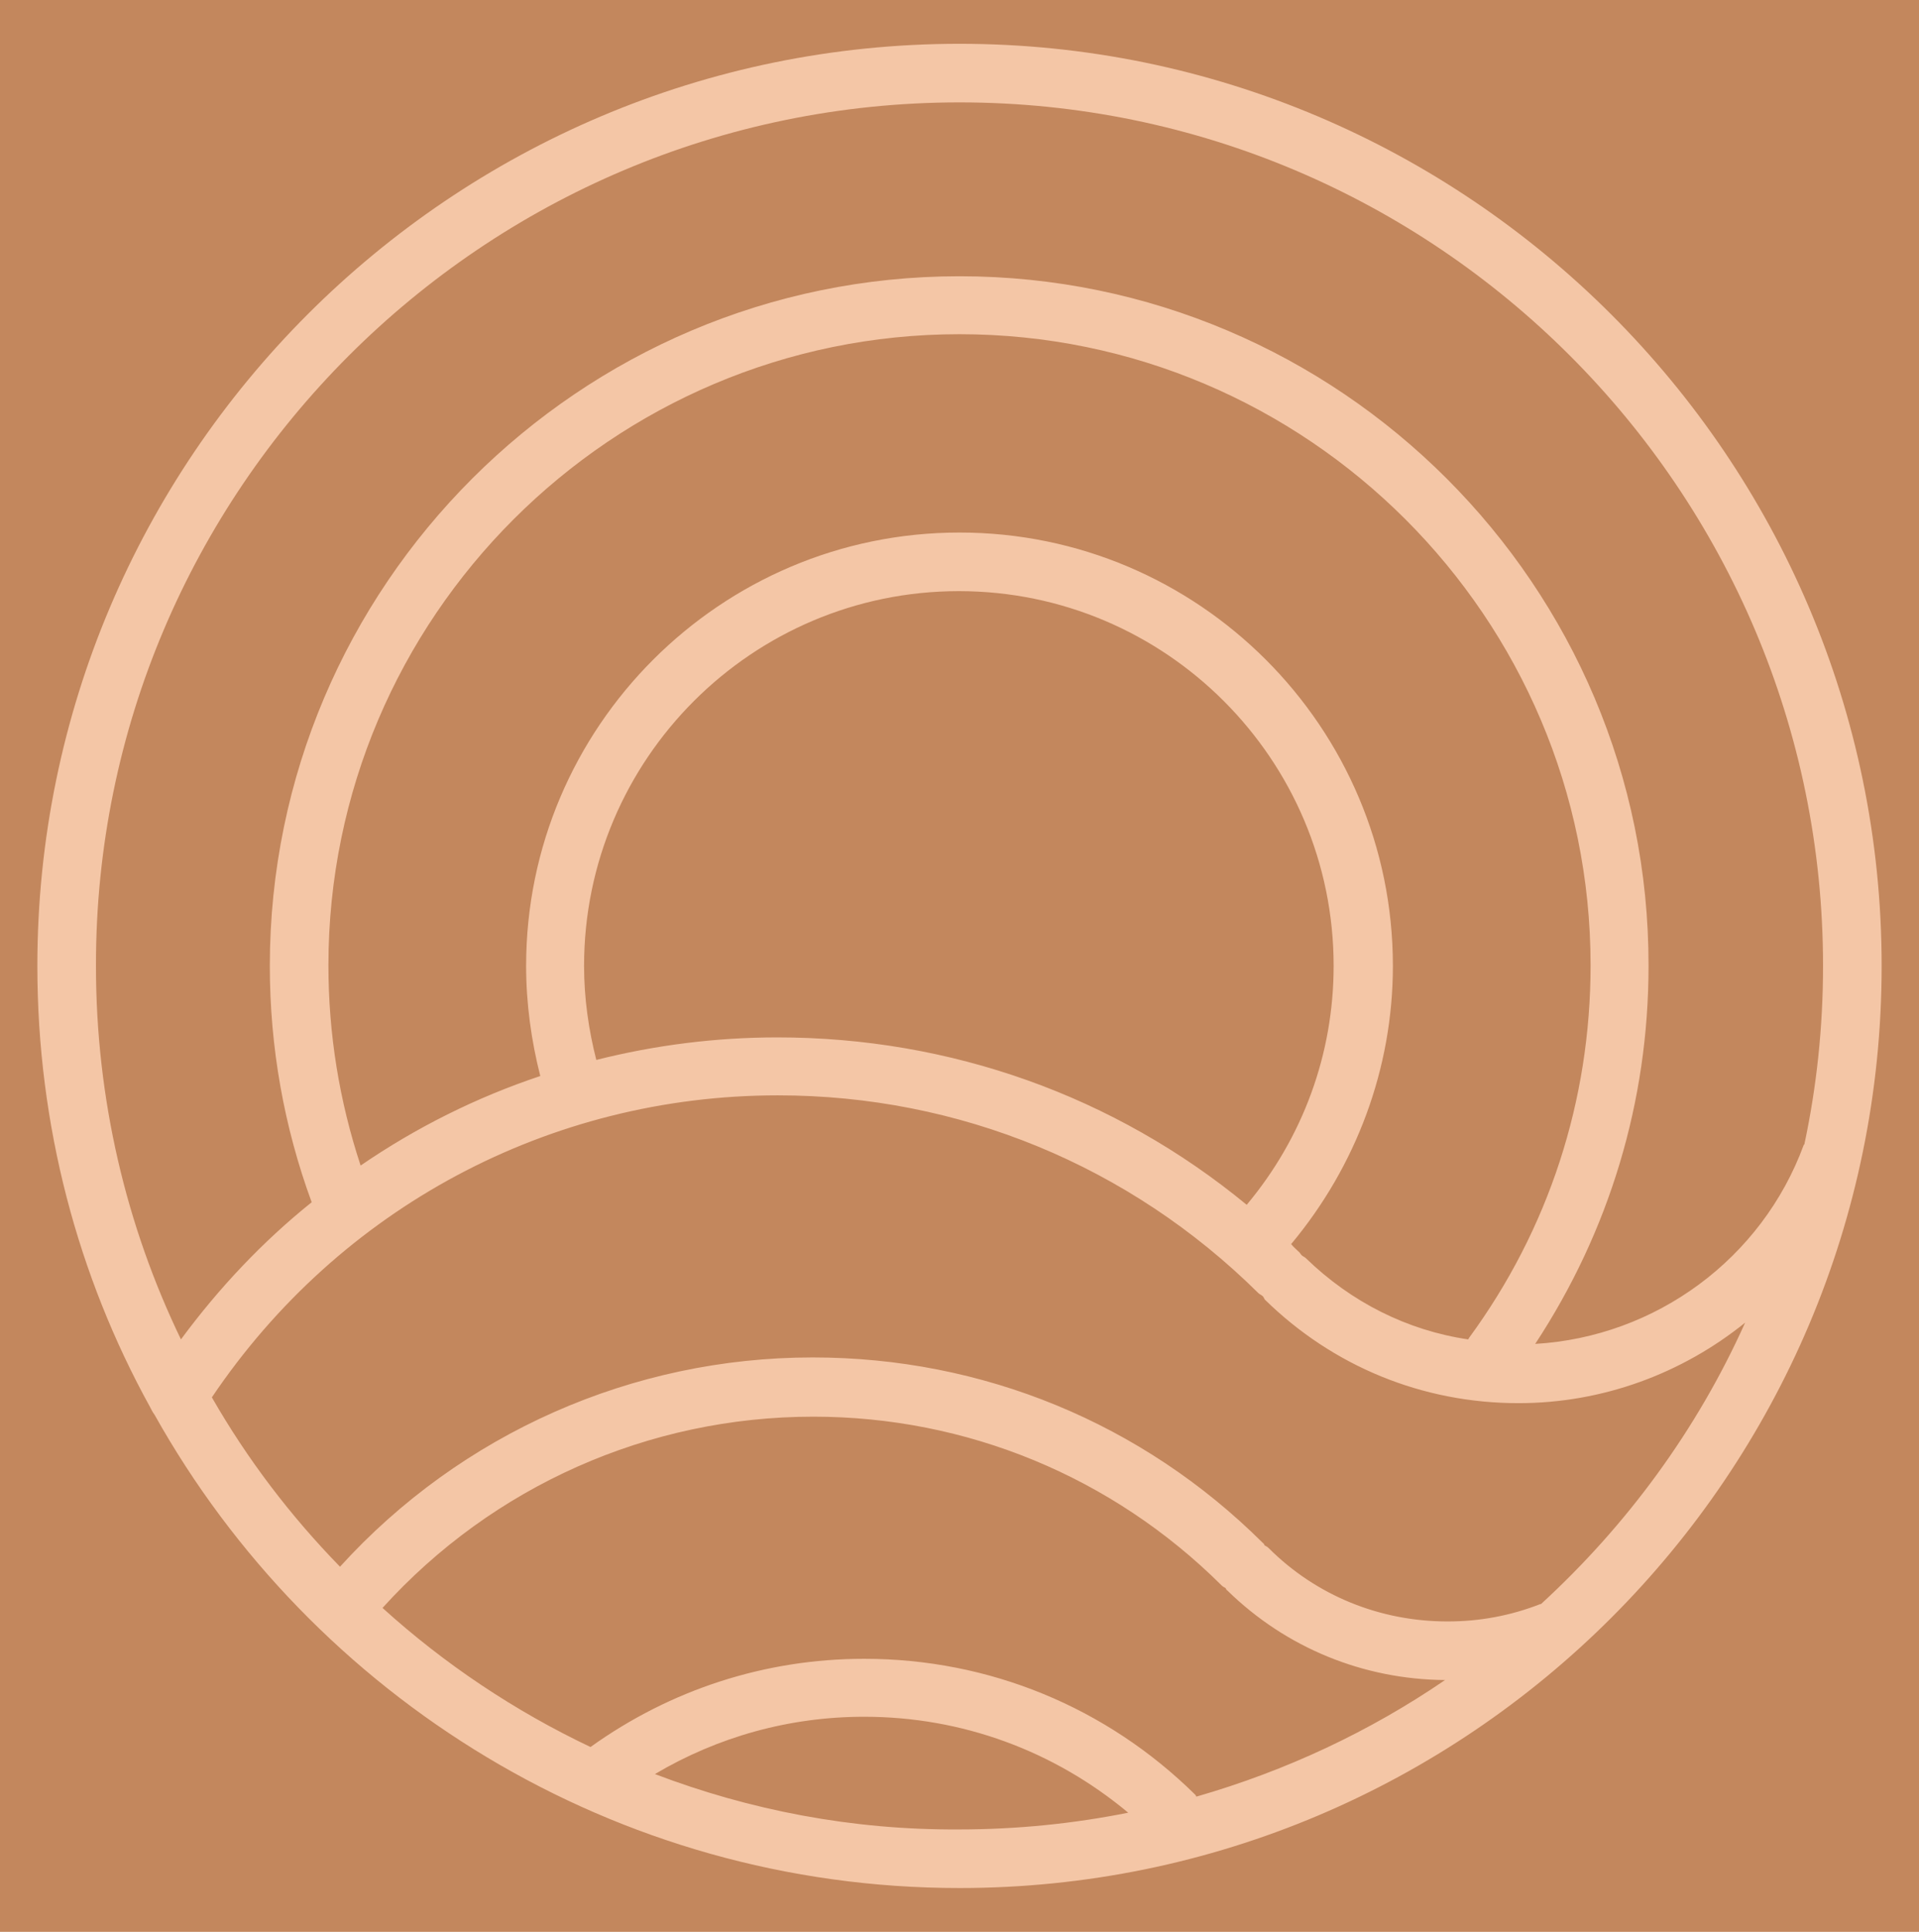 <svg xmlns="http://www.w3.org/2000/svg" xmlns:xlink="http://www.w3.org/1999/xlink" id="Capa_1" x="0px" y="0px" viewBox="0 0 298 300" style="enable-background:new 0 0 298 300;" xml:space="preserve"><style type="text/css">	.st0{fill:#C3875D;}</style><rect x="0" y="0" class="st0" width="298" height="300"></rect><g>	<g>		<g>			<defs>				<path id="SVGID_1_" d="M149,6.8C70,6.8,5.8,71.1,5.8,150c0,24.8,6.3,48.2,17.5,68.5c0.2,0.4,0.4,0.8,0.7,1.2     c24.5,43.8,71.4,73.5,125,73.5c79,0,143.2-64.2,143.2-143.2C292.2,71.1,227.9,6.8,149,6.8z M149,15.9     c74,0,134.1,60.2,134.1,134.1c0,9.5-1,18.8-2.9,27.7c0,0-0.1,0.1-0.1,0.1c-6.5,17.7-23,29.8-41.7,30.9     c11.5-17.5,17.6-37.6,17.6-58.7C256.1,91,208,42.9,149,42.9S41.9,91,41.9,150c0,12.6,2.2,25,6.5,36.7     c-7.6,6.1-14.4,13.3-20.3,21.3c-8.5-17.6-13.2-37.3-13.2-58C14.8,76.1,75,15.9,149,15.9z M92.6,164.6c-1.2-4.7-1.9-9.6-1.9-14.6     c0-32.1,26.1-58.2,58.2-58.2s58.2,26.1,58.2,58.2c0,13.7-4.8,26.7-13.5,37.1c-20.5-16.9-46-26-72.9-26     C111.2,161.1,101.7,162.3,92.6,164.6z M202.8,195.4c-0.2-0.2-0.5-0.3-0.7-0.5c-0.1-0.1-0.2-0.3-0.3-0.4     c-0.4-0.4-0.9-0.8-1.3-1.3c10.1-12.1,15.8-27.3,15.8-43.2c0-37.1-30.2-67.3-67.3-67.3S81.7,112.9,81.7,150     c0,5.8,0.8,11.6,2.2,17.1c-9.9,3.3-19.3,8-27.9,13.9c-3.3-10-5-20.4-5-31.1c0-54,44-98,98-98s98,44,98,98c0,21-6.5,41-18.9,57.9     c0,0.1-0.1,0.1-0.1,0.2C218.5,206.6,209.8,202.2,202.8,195.4z M189.7,246.2c0.2,0.2,0.4,0.3,0.6,0.4c0.1,0.1,0.1,0.3,0.3,0.4     c9.1,8.9,21.1,13.8,33.8,13.9c-11.7,8-24.7,14.1-38.6,18.1c-0.1-0.1-0.1-0.2-0.2-0.3c-13.8-13.6-32-21.1-51.4-21.1     c-15.4,0-30.1,4.8-42.5,13.7c-11.8-5.6-22.7-12.9-32.3-21.6c17.1-18.9,41.3-29.7,66.9-29.7C150.1,220,172.7,229.3,189.7,246.2z      M101.7,275.5c9.8-5.8,20.9-8.9,32.5-8.9c15.2,0,29.5,5.3,41,14.9c-8.5,1.7-17.3,2.6-26.3,2.6     C132.3,284.2,116.4,281.1,101.7,275.5z M239.3,249.1c0,0-0.1,0-0.1,0c-4.6,1.8-9.4,2.7-14.4,2.7c-10.5,0-20.4-4-27.8-11.4     c-0.2-0.2-0.4-0.3-0.6-0.4c-0.1-0.1-0.1-0.3-0.3-0.4c-18.7-18.6-43.5-28.8-69.9-28.8c-28,0-54.6,11.8-73.4,32.5     c-7.7-7.9-14.4-16.7-19.9-26.3c19.8-29.4,52.4-46.9,87.9-46.9c28.1,0,54.6,10.9,74.6,30.7c0.2,0.2,0.5,0.3,0.7,0.5     c0.1,0.1,0.2,0.3,0.3,0.5c10.6,10.4,24.5,16.1,39.4,16.1c13.1,0,25.4-4.6,35.2-12.5C263.5,222.1,252.6,236.9,239.3,249.1z"></path>			</defs>			<use xlink:href="#SVGID_1_" style="overflow:visible;fill:#F4C6A6;"></use>			<clipPath id="SVGID_2_">				<use xlink:href="#SVGID_1_" style="overflow:visible;"></use>			</clipPath>		</g>	</g></g></svg>